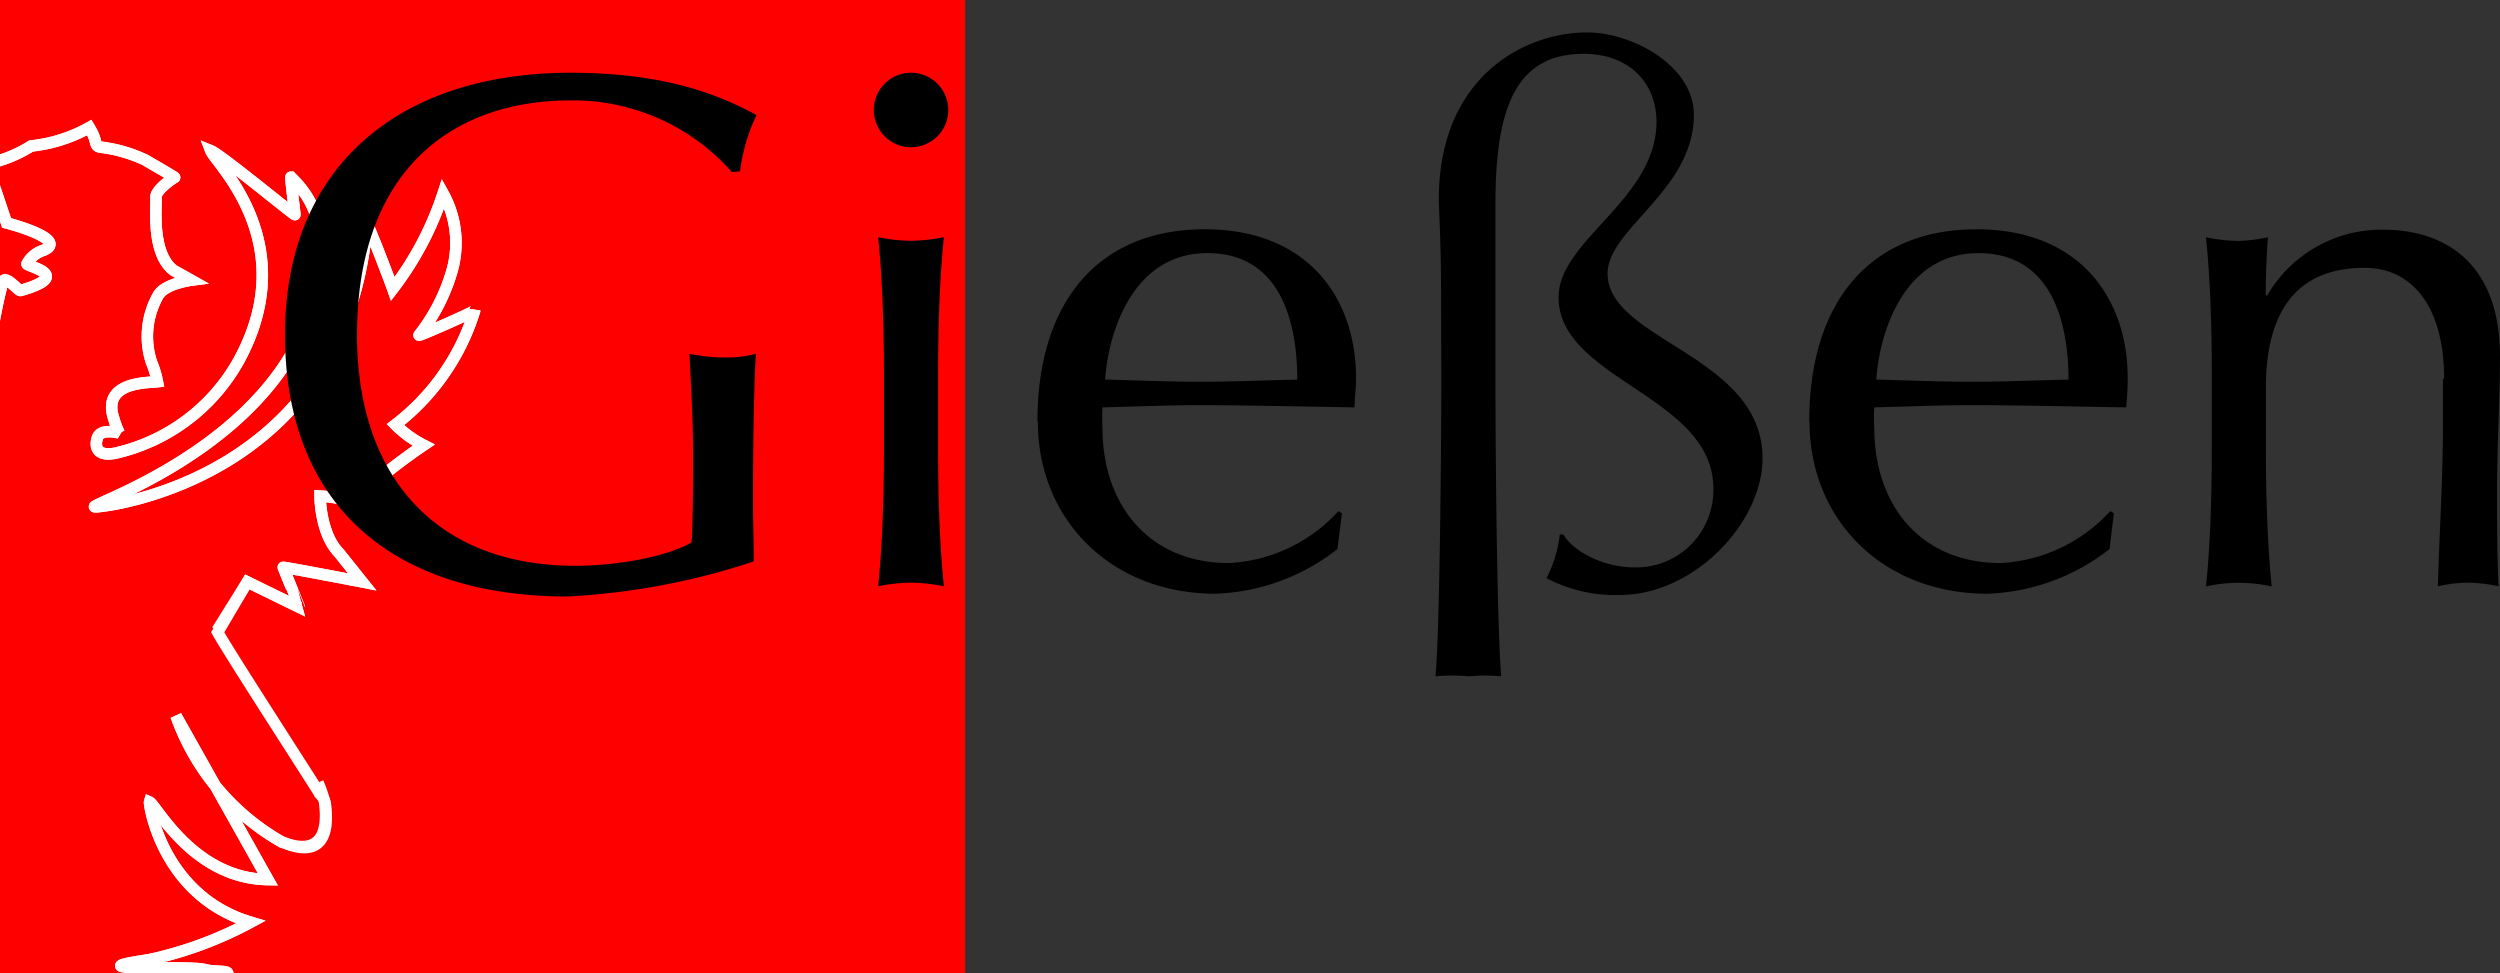 <svg id="Ebene_1" data-name="Ebene 1" xmlns="http://www.w3.org/2000/svg" xmlns:xlink="http://www.w3.org/1999/xlink" viewBox="0 0 171.84 66.88"><rect x="0" y="0" width="171.84" height="66.88" fill="#333333" stroke="none"/><defs><clipPath id="clip-path"><rect width="66.34" height="66.88" style="fill:none"/></clipPath></defs><rect width="66.34" height="66.88" style="fill:#ff0001"/><g style="clip-path:url(#clip-path)"><path d="M14.92,43.33,17,40l3.58,1.75S19.49,39.05,19.47,39s5.43,1,5.43,1L23.3,38C22,36.67,22,34.11,22,34.1a10,10,0,0,1,3.46.83,1.34,1.34,0,0,1,.14-1.66,41.49,41.49,0,0,1,3.52-2.67,7.58,7.58,0,0,1-1.94-1.41,15.68,15.68,0,0,0,5.45-7.85c0,.08-4,1.85-3.82,1.69A13,13,0,0,0,31,18.85a7,7,0,0,0-.54-5.55A22,22,0,0,1,27,19.86c-.23-.65-1.75-4.63-1.77-4.42C23.75,32.82,7.47,34.84,6.55,34.84s10.6-3.52,14.34-12.19C24,15.4,20.31,12.54,20,12.18c-.05,0,.27,2.47.27,2.57s-5.06-4.1-5.78-4.39c.33.86,6.35,6.34,1.92,14.43A13,13,0,0,1,8.1,31.11c-1.32.33-1.64-.28-1.41-1s1.51-.34,1.51-.34a5.56,5.56,0,0,1-.38-1c-.85-2.56,2.35-2.45,3-2.53a6.73,6.73,0,0,0-.41-1.35,5.71,5.71,0,0,1,.49-4.63c.49-.77,2.24-1,2.24-1l-1.21-.68c-1.57-1.19-1.15-4.49-1.21-5S11.94,12.21,12,12.2,10.25,11.14,10,11a9.87,9.87,0,0,0-3.09-.89c-.49-.09-.14-.32-.77-1.35a10.38,10.38,0,0,1-4,1.27A9.06,9.06,0,0,1-.91,11.26L.45,15.32S4.78,16.44,3,17.2a1.93,1.93,0,0,0-1.14.93c-.13.18,3.33.76-.45,1.84C1.27,20,.35,18.86.2,19.38-2.16,27.2-6.5,79.64-6.5,79.64s6.5,1.1,6.64,1S2.26,79,3.43,78.21s.2-1.57.73-2.48a2.46,2.46,0,0,1,2.42-1.38c1-.1,3.14,1.62,4.17,2.21a4.48,4.48,0,0,0-.63-3.14c-1.62-1.85-1.23-1.93-1-2.62s2.3-.16,2.93-.24,2.63-1.48,1.07-.89-2.06-1-1.74-1.41,2.24.08,3.48-.69c1.77-1.09.18-.65-.81-.93s-9.47.17-3.82-.67a26.36,26.36,0,0,0,7-2.58c-6.06-1.81-7-8.09-6.95-8.26.46.2,3,5.26,8.14,5.33L12.1,49.21a16.2,16.2,0,0,0,7.26,8.66c.14,0,3.56,1.71,2.94-2.81a9.1,9.1,0,0,0-.44-1.27" style="fill:none;stroke:#fff;stroke-miterlimit:3.864;stroke-width:0.789px"/></g><g style="clip-path:url(#clip-path)"><path d="M14.84,43.67,17,40l3.58,1.75S19.49,39.05,19.47,39s5.43,1,5.43,1L23.3,38C22,36.67,22,34.11,22,34.1a10,10,0,0,1,3.46.83,1.34,1.34,0,0,1,.14-1.66,41.49,41.49,0,0,1,3.52-2.67,7.58,7.58,0,0,1-1.94-1.41,15.68,15.68,0,0,0,5.45-7.85c0,.08-4,1.85-3.82,1.69A13,13,0,0,0,31,18.85a7,7,0,0,0-.54-5.55A22,22,0,0,1,27,19.86c-.23-.65-1.75-4.63-1.77-4.42C23.75,32.82,7.47,34.84,6.55,34.84s10.6-3.52,14.34-12.19C24,15.4,20.31,12.54,20,12.18c-.05,0,.27,2.47.27,2.57s-5.06-4.1-5.78-4.39c.33.86,6.35,6.34,1.92,14.43A13,13,0,0,1,8.1,31.11c-1.32.33-1.64-.28-1.41-1s1.51-.34,1.51-.34a5.56,5.56,0,0,1-.38-1c-.85-2.56,2.35-2.45,3-2.53a6.73,6.73,0,0,0-.41-1.35,5.71,5.71,0,0,1,.49-4.63c.49-.77,2.24-1,2.24-1l-1.21-.68c-1.57-1.19-1.15-4.49-1.21-5S11.94,12.21,12,12.2s-1.72-1-2-1.19a9.87,9.87,0,0,0-3.09-.89c-.49-.09-.14-.32-.77-1.35a10.38,10.38,0,0,1-4,1.27A9.06,9.06,0,0,1-.91,11.26L.45,15.32S4.78,16.44,3,17.2a1.93,1.93,0,0,0-1.14.93c-.13.18,3.32.76-.45,1.84C1.27,20,.35,18.86.2,19.38-2.16,27.2-6.5,79.64-6.5,79.64s6.5,1.1,6.64,1S2.26,79,3.43,78.21s.2-1.57.73-2.48a2.46,2.46,0,0,1,2.42-1.38c1-.1,3.14,1.62,4.17,2.21a4.48,4.48,0,0,0-.63-3.14c-1.62-1.85-1.23-1.93-1-2.62s2.3-.16,2.93-.24,2.63-1.48,1.07-.89-2.06-1-1.74-1.41,2.24.08,3.48-.69c1.77-1.09.18-.65-.81-.93s-9.47.17-3.82-.67a26.36,26.36,0,0,0,7-2.58c-6.06-1.81-7-8.09-6.95-8.26.46.2,3,5.26,8.14,5.33L12.1,49.21a16.2,16.2,0,0,0,7.26,8.66c.14,0,3.59,1.89,3-2.64a1.83,1.83,0,0,0-.16-.42L22,54.59c0-.05-.07-.1-.1-.16-1.48-2.35-6.78-10.53-7-11.1" style="fill:none;stroke:#fff;stroke-miterlimit:3.864;stroke-width:0.789px"/></g><path d="M50.87,11.78A12.54,12.54,0,0,1,52,7.91C49.67,6.66,46,5,39.22,5c-11.9,0-19.63,6.58-19.63,18C19.59,34.73,27,41,39,41a48.23,48.23,0,0,0,12.81-2.41c0-1.36-.05-2.77-.05-4.07,0-5.43.1-8.69.2-10.2a7.58,7.58,0,0,1-2.16.25,11.82,11.82,0,0,1-2.41-.25c.1,2.11.25,4.52.25,6.88,0,2.06,0,4.07-.1,6.08-1.71,1-5.17,1.61-8,1.61-9.44,0-15-6-15-15.87,0-11.15,6.38-16.12,14.71-16.12a14.55,14.55,0,0,1,11.05,4.92Z"/><path d="M60.76,30.91c0,3-.1,6.53-.4,9.39a11.5,11.5,0,0,1,2.26-.25,11.67,11.67,0,0,1,2.26.25c-.3-2.86-.4-6.38-.4-9.39V25.69c0-3,.1-6.53.4-9.39a11.67,11.67,0,0,1-2.26.25,11.5,11.5,0,0,1-2.26-.25c.3,2.86.4,6.38.4,9.39Zm-.7-23.35A2.56,2.56,0,1,0,62.62,5a2.56,2.56,0,0,0-2.56,2.56" style="fill-rule:evenodd"/><path d="M71.34,29c0,6.68,5,11.81,12.21,11.81a14.35,14.35,0,0,0,8.38-3.07l.31-2.46L92,35.13a10.91,10.91,0,0,1-7.53,3.57c-5.57,0-8.69-4.07-8.69-9.29a13.67,13.67,0,0,1,0-1.41c2.21-.05,4.37-.15,6.58-.15,3.57,0,7.13.1,10.75.15,0-.65.1-1.31.1-2,0-5.57-3.36-10.24-10.4-10.24-7.38,0-11.5,5.07-11.5,13.2M83,17.4c5.22,0,6.17,5.13,6.17,8.69-2.11.05-4.47.15-6.68.15s-4.47-.1-6.53-.15c.26-3.62,2.11-8.69,7-8.69" style="fill-rule:evenodd"/><path d="M99.07,25.84c0,4.62-.1,17.29-.4,20.65a11.59,11.59,0,0,1,2.28,0,11.2,11.2,0,0,1,2.24,0c-.3-3.36-.4-16-.4-20.65V14c0-6.68,1.45-10.3,6.07-10.3,3.12,0,5,2,5,4.67,0,5.33-6.73,8.14-6.73,12.06,0,5.67,10.64,6.78,10.64,13.15A5.31,5.31,0,0,1,112.33,39c-2.06,0-4.17-1.06-4.87-2.26h-.25a8.51,8.51,0,0,1-.91,3,10.18,10.18,0,0,0,5,1.16c5.18,0,9.85-5,9.85-9.4,0-7.08-10.65-8.08-10.65-12.7,0-3.07,5.93-5.73,5.93-10.9,0-3.41-4.27-5.67-7.34-5.67-4.42,0-10.19,3.16-10.19,11.45,0,.75.15,3,.15,6.07Z"/><path d="M124.38,29c0,6.68,5,11.81,12.2,11.81A14.38,14.38,0,0,0,145,37.74l.3-2.46-.25-.15a10.93,10.93,0,0,1-7.53,3.57c-5.58,0-8.69-4.07-8.69-9.29a13.67,13.67,0,0,1,0-1.41c2.21-.05,4.37-.15,6.58-.15,3.56,0,7.13.1,10.74.15.05-.65.1-1.31.1-2,0-5.57-3.36-10.24-10.39-10.24-7.38,0-11.5,5.07-11.5,13.2M136,17.4c5.22,0,6.18,5.13,6.18,8.69-2.11.05-4.47.15-6.68.15s-4.47-.1-6.53-.15c.25-3.62,2.11-8.69,7-8.69" style="fill-rule:evenodd"/><path d="M167.92,26V29.1c0,3.87-.25,7.54-.35,11.2a9.67,9.67,0,0,1,2.06-.25,10.54,10.54,0,0,1,2.11.25c-.1-2.16-.1-4.27-.1-6.48,0-3.41.2-6.42.2-9.29,0-6.93-4.32-8.74-8-8.74a9.07,9.07,0,0,0-8,4.52h-.1c0-1.35.05-2.66.15-4a11.5,11.5,0,0,1-2,.25,11.59,11.59,0,0,1-2.26-.25c.3,2.86.4,6.38.4,9.39v5.22c0,3-.1,6.53-.4,9.39a10.34,10.34,0,0,1,4.52,0c-.3-2.86-.4-6.38-.4-9.39V26.64c0-5.22,2.11-8.23,6.78-8.23,3.31,0,5.47,2.71,5.47,7.63"/></svg>